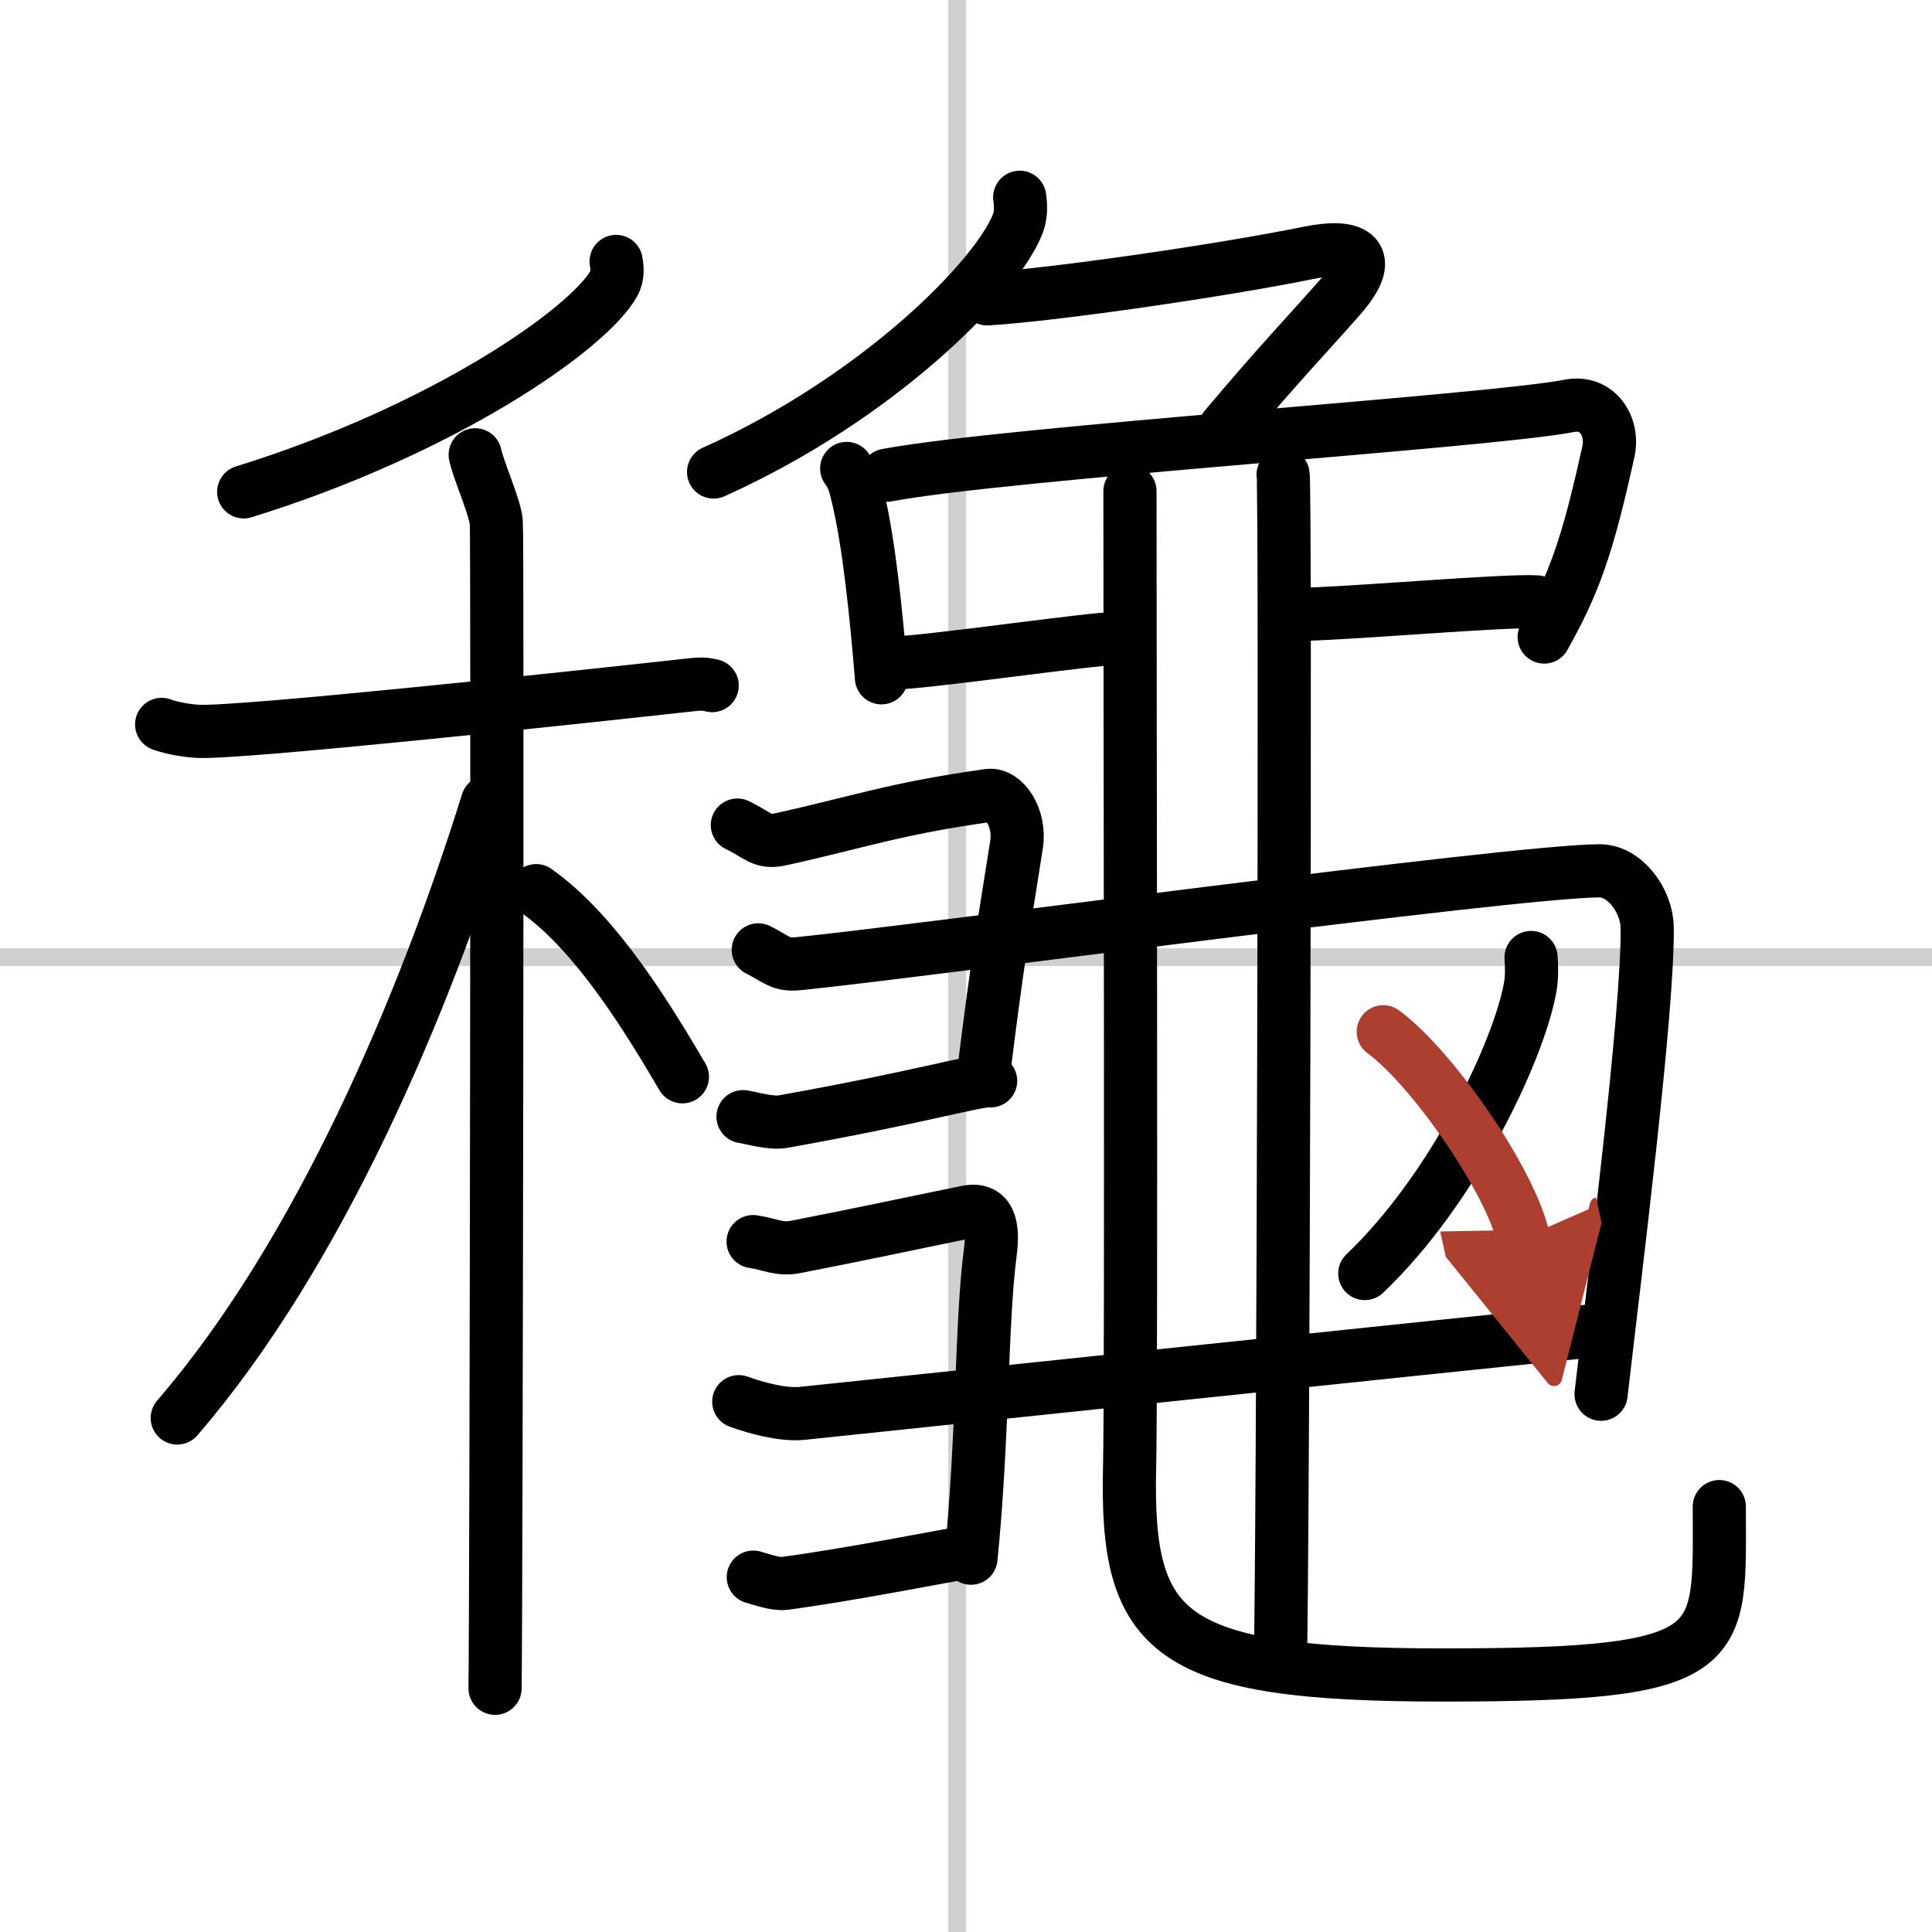 <svg width="400" height="400" viewBox="0 0 109 109" xmlns="http://www.w3.org/2000/svg"><defs><marker id="a" markerWidth="4" orient="auto" refX="1" refY="5" viewBox="0 0 10 10"><polyline points="0 0 10 5 0 10 1 5" fill="#ad3f31" stroke="#ad3f31"/></marker></defs><g fill="none" stroke="#000" stroke-linecap="round" stroke-linejoin="round" stroke-width="3"><rect width="100%" height="100%" fill="#fff" stroke="#fff"/><line x1="54" x2="54" y2="109" stroke="#d0d0d0" stroke-width="1"/><line x2="109" y1="54" y2="54" stroke="#d0d0d0" stroke-width="1"/><path d="m34.76 14.75c0.06 0.31 0.12 0.79-0.12 1.23-1.43 2.59-9.65 8.29-20.89 11.77"/><path d="m9.12 40.87c0.32 0.13 1.17 0.34 2.03 0.39 2.35 0.13 21.56-1.93 27.43-2.58 0.85-0.09 1.07-0.13 1.6 0"/><path d="m26.81 25.66c0.18 0.87 1.12 2.95 1.19 3.8 0.08 0.85 0 60.46-0.07 65.79"/><path d="M 27.5,45.25 C 23.95,56.64 18.03,70.69 10,80"/><path d="m30.25 50.25c3.46 2.45 6.39 7.35 8.25 10.5"/><path d="m57.53 11.13c0.05 0.37 0.1 0.94-0.1 1.47-1.18 3.09-7.93 9.88-17.17 14.03"/><path d="m55.69 16.86c3.75-0.22 13.31-1.61 18.11-2.59 2.74-0.56 3.8 0.21 1.83 2.47-1.75 2-3.36 3.65-6.51 7.39"/><path d="m47.77 26.43c0.41 0.57 0.47 0.94 0.65 1.69 0.61 2.57 1.02 6.56 1.31 10.12"/><path d="m50.03 26.81c6.96-1.29 34.07-3.04 38.49-3.91 1.62-0.32 2.52 1.17 2.23 2.54-1.22 5.57-1.99 7.56-3.63 10.5"/><path d="m50.28 37.41c1.83 0 11.34-1.4 12.84-1.4"/><path d="m73.01 34.67c3.01-0.03 11.9-0.83 13.7-0.71"/><path d="m72.39 26.78c0.16 0.82 0 62.069-0.16 67.159"/><path d="m63.75 27.71c0 10.81 0.09 50.23-0.02 55.06-0.23 9.48 2.13 11.73 17.69 11.73 16.28 0 15.58-1.39 15.58-9.5"/><path d="m41.6 46.55c1.21 0.58 1.38 1.04 2.45 0.8 4.42-0.97 6.37-1.72 11.71-2.47 0.89-0.13 1.83 1.26 1.59 2.78-0.62 3.97-1.07 6.42-1.9 13.25"/><path d="m42.78 53.59c1.11 0.56 1.25 0.88 2.25 0.78 6.09-0.59 40.44-5.24 45.22-5.24 1.42 0 2.65 1.68 2.68 3.17 0.08 4.58-1.84 19.74-2.6 26.36"/><path d="m41.92 63c0.56 0.09 1.58 0.4 2.25 0.28 7.85-1.4 11.05-2.39 11.72-2.3"/><path d="m42.49 70.05c0.99 0.15 1.48 0.48 2.39 0.3 3.71-0.72 5.99-1.22 9.66-1.97 1.28-0.26 1.53 0.76 1.33 2.28-0.52 3.97-0.4 10.42-1.09 17.25"/><path d="m41.68 79.08c0.96 0.35 2.48 0.77 3.57 0.66 9.54-1 36.12-3.79 45.35-4.74"/><path d="m42.5 88.98c0.44 0.12 1.25 0.42 1.78 0.35 3.72-0.5 8.4-1.44 10.2-1.74"/><path d="m86.38 54.02c0.03 0.42 0.06 1.08-0.05 1.69-0.64 3.56-4.31 11.36-9.33 16.14"/><path d="m78.04 58.21c2.79 2.05 7.2 8.44 7.9 11.63" marker-end="url(#a)" stroke="#ad3f31"/></g></svg>
